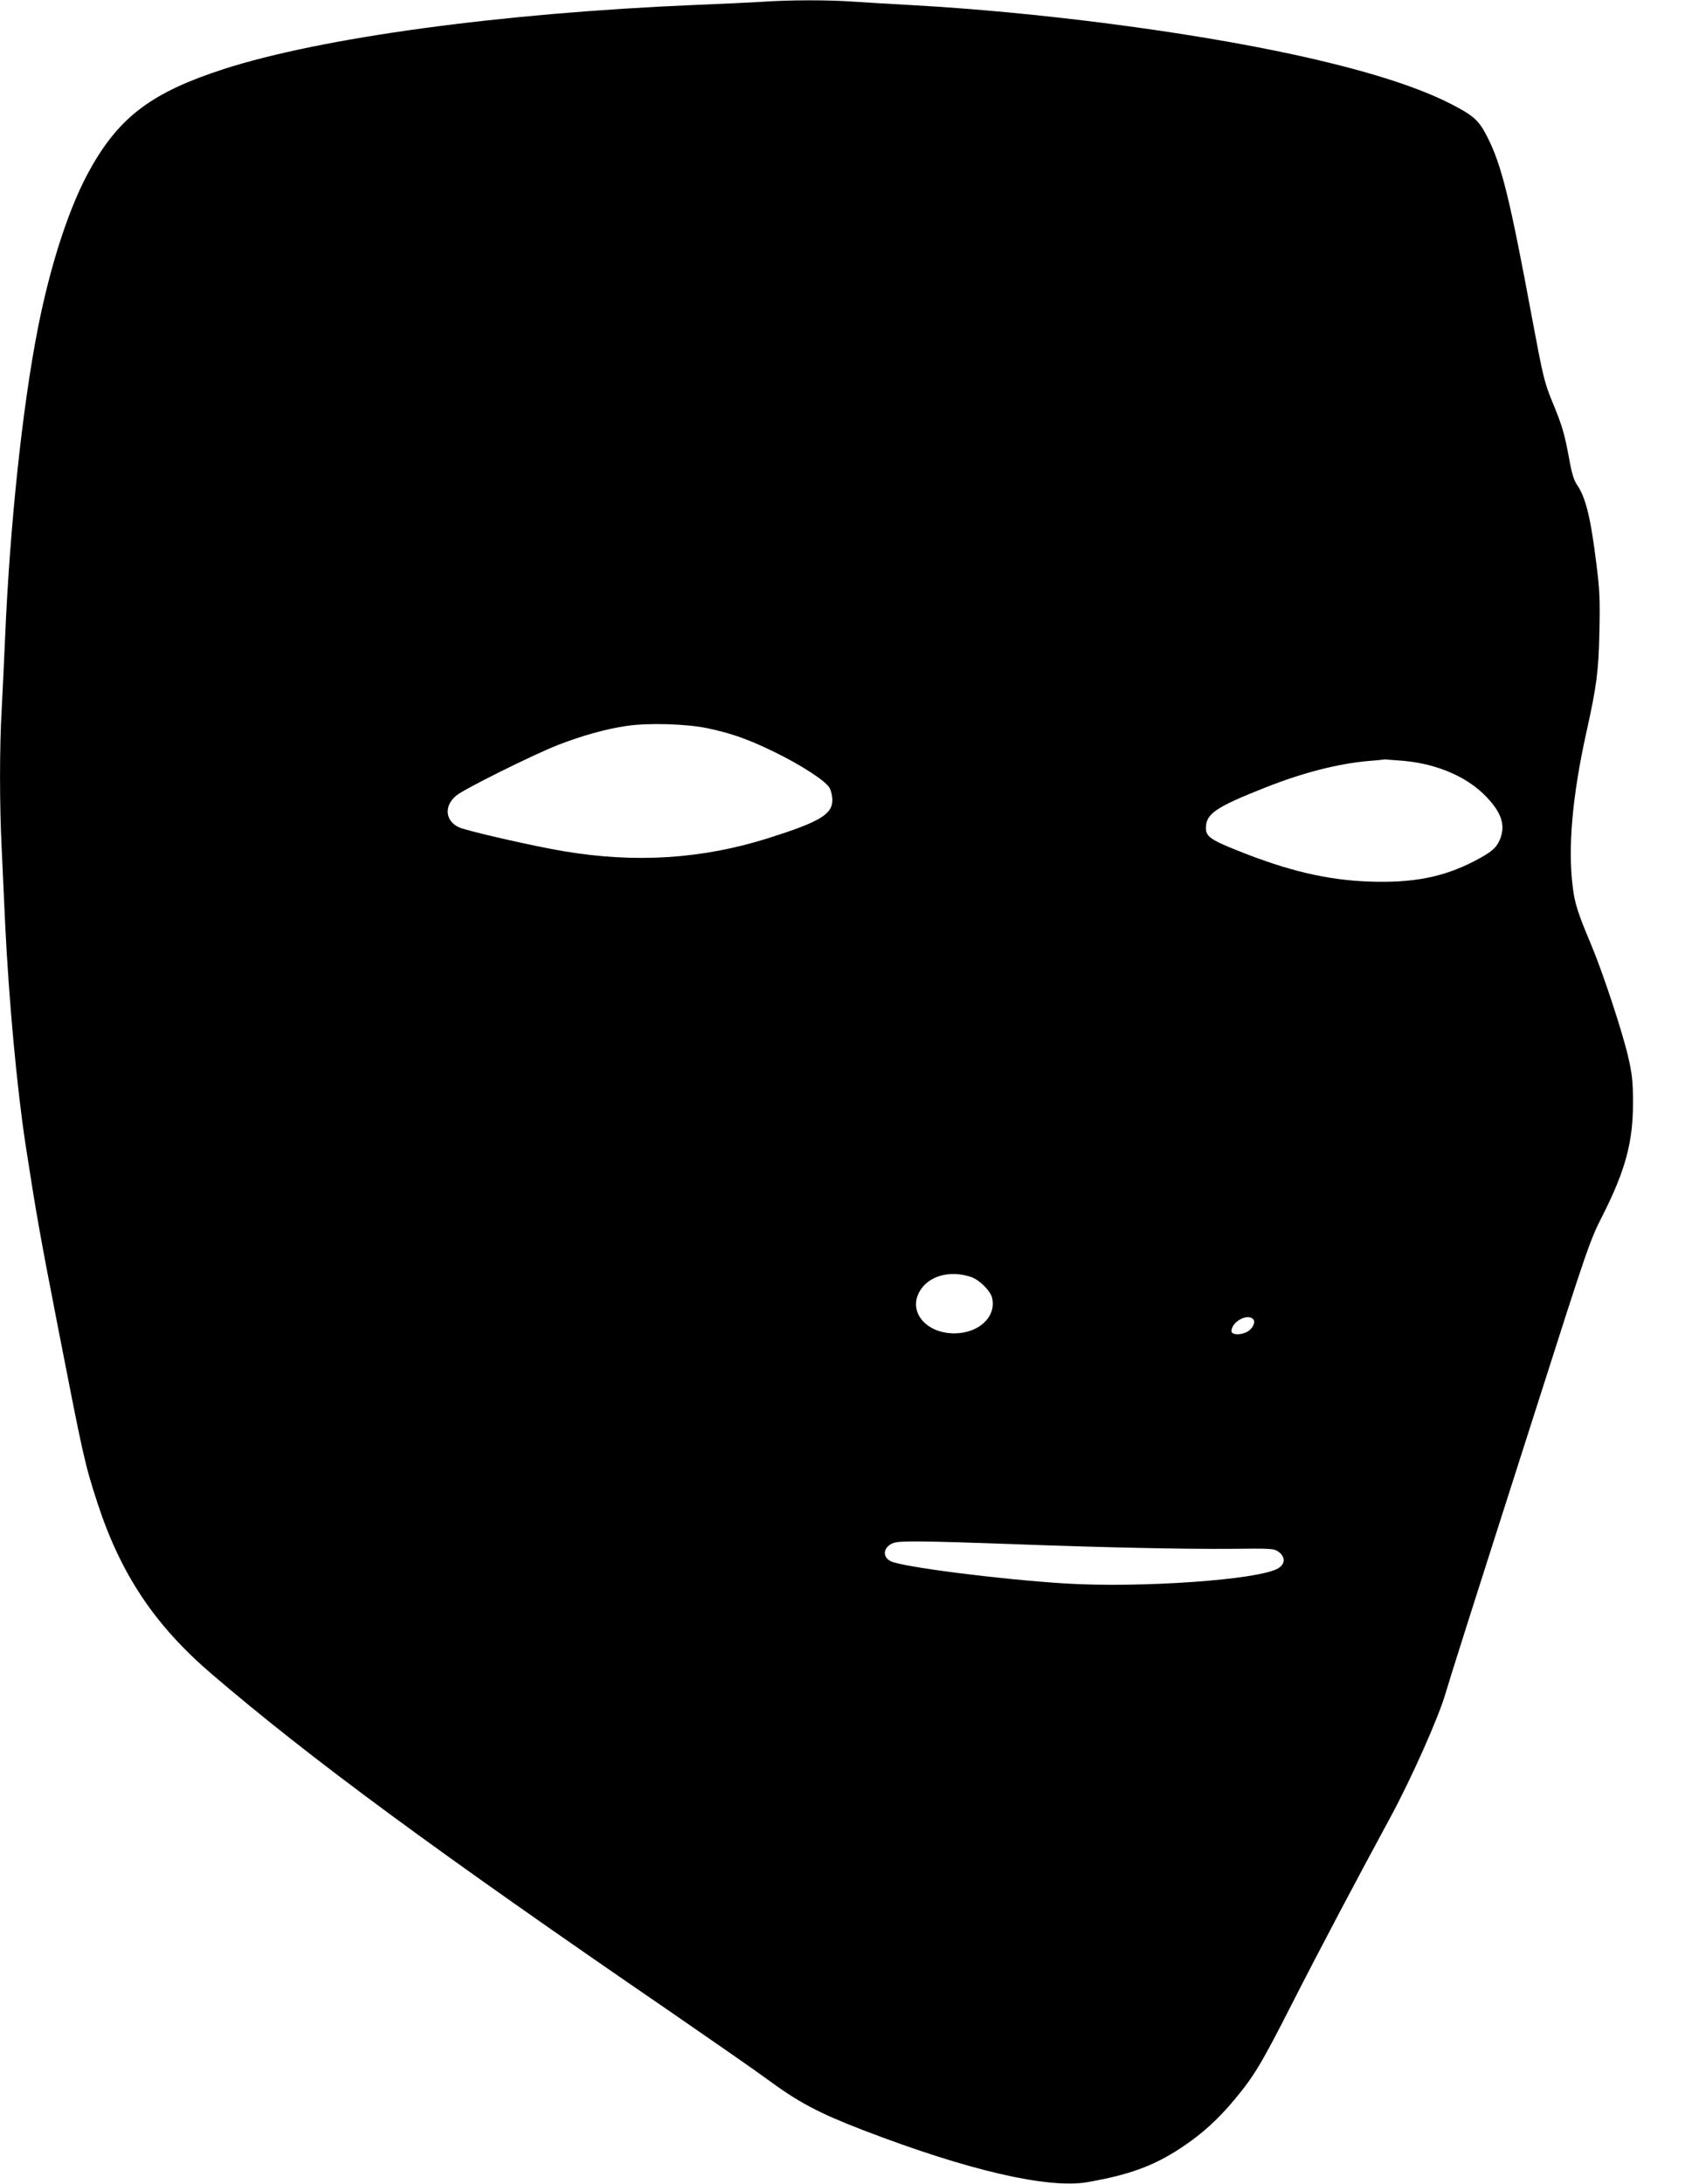 <?xml version="1.0" standalone="no"?>
<!DOCTYPE svg PUBLIC "-//W3C//DTD SVG 20010904//EN"
 "http://www.w3.org/TR/2001/REC-SVG-20010904/DTD/svg10.dtd">
<svg version="1.0" xmlns="http://www.w3.org/2000/svg"
 width="992pt" height="1280pt" viewBox="0 0 992 1280"
 preserveAspectRatio="xMidYMid meet">
<g transform="translate(0,1280) scale(0.1,-0.1)"
fill="#000000" stroke="none">
<path d="M4460 12789 c-63 -4 -236 -12 -385 -18 -1140 -48 -2190 -191 -2764
-376 -416 -135 -607 -276 -778 -579 -123 -215 -237 -562 -312 -946 -90 -460
-163 -1149 -191 -1805 -6 -137 -15 -328 -20 -422 -13 -221 -13 -563 0 -818 5
-110 14 -306 20 -435 22 -455 69 -965 120 -1300 63 -407 81 -511 191 -1075
148 -759 156 -795 230 -1023 136 -417 335 -716 667 -1001 581 -498 1314 -1038
2698 -1986 247 -170 496 -343 554 -386 191 -141 306 -202 570 -304 614 -236
1084 -345 1315 -305 248 43 393 97 552 203 120 79 213 164 310 280 115 138
159 211 335 557 158 311 389 747 580 1099 122 225 284 589 323 726 22 76 139
446 531 1670 305 956 315 984 392 1135 132 262 177 429 176 660 0 121 -5 165
-28 265 -34 147 -146 487 -216 655 -79 187 -98 247 -109 340 -30 232 -2 539
80 909 60 270 71 354 76 586 4 187 2 246 -17 395 -34 278 -63 394 -115 470
-18 26 -31 70 -45 150 -27 147 -41 196 -101 340 -44 108 -53 145 -114 471
-134 722 -182 916 -268 1082 -47 92 -79 120 -207 186 -202 104 -503 199 -920
290 -626 136 -1503 250 -2245 291 -110 6 -261 15 -335 20 -153 11 -379 11
-550 -1z m-309 -4258 c141 -30 238 -65 384 -136 163 -79 309 -174 329 -214 9
-16 16 -48 16 -70 0 -84 -73 -128 -377 -224 -386 -122 -779 -147 -1198 -76
-176 29 -563 118 -612 139 -83 37 -92 126 -18 187 45 38 452 240 595 296 139
54 276 93 402 112 126 19 352 13 479 -14z m4084 -191 c197 -19 372 -96 482
-213 86 -91 109 -162 79 -242 -21 -54 -50 -79 -152 -132 -183 -95 -362 -129
-617 -120 -247 9 -476 63 -772 182 -158 63 -185 83 -185 132 0 83 57 122 348
237 222 88 427 140 607 156 50 4 92 8 95 9 3 0 54 -4 115 -9z m-2538 -3026
c46 -17 109 -79 119 -119 28 -111 -76 -210 -221 -210 -166 0 -271 126 -204
245 52 93 181 128 306 84z m1651 -247 c15 -18 -6 -58 -38 -74 -39 -20 -90 -17
-90 5 0 55 96 107 128 69z m-1418 -1317 c518 -20 1022 -30 1277 -28 252 3 262
2 290 -18 40 -30 39 -72 -5 -97 -114 -67 -806 -115 -1247 -88 -387 24 -963 98
-1024 131 -52 27 -41 86 19 107 37 13 184 11 690 -7z"/>
</g>
</svg>
